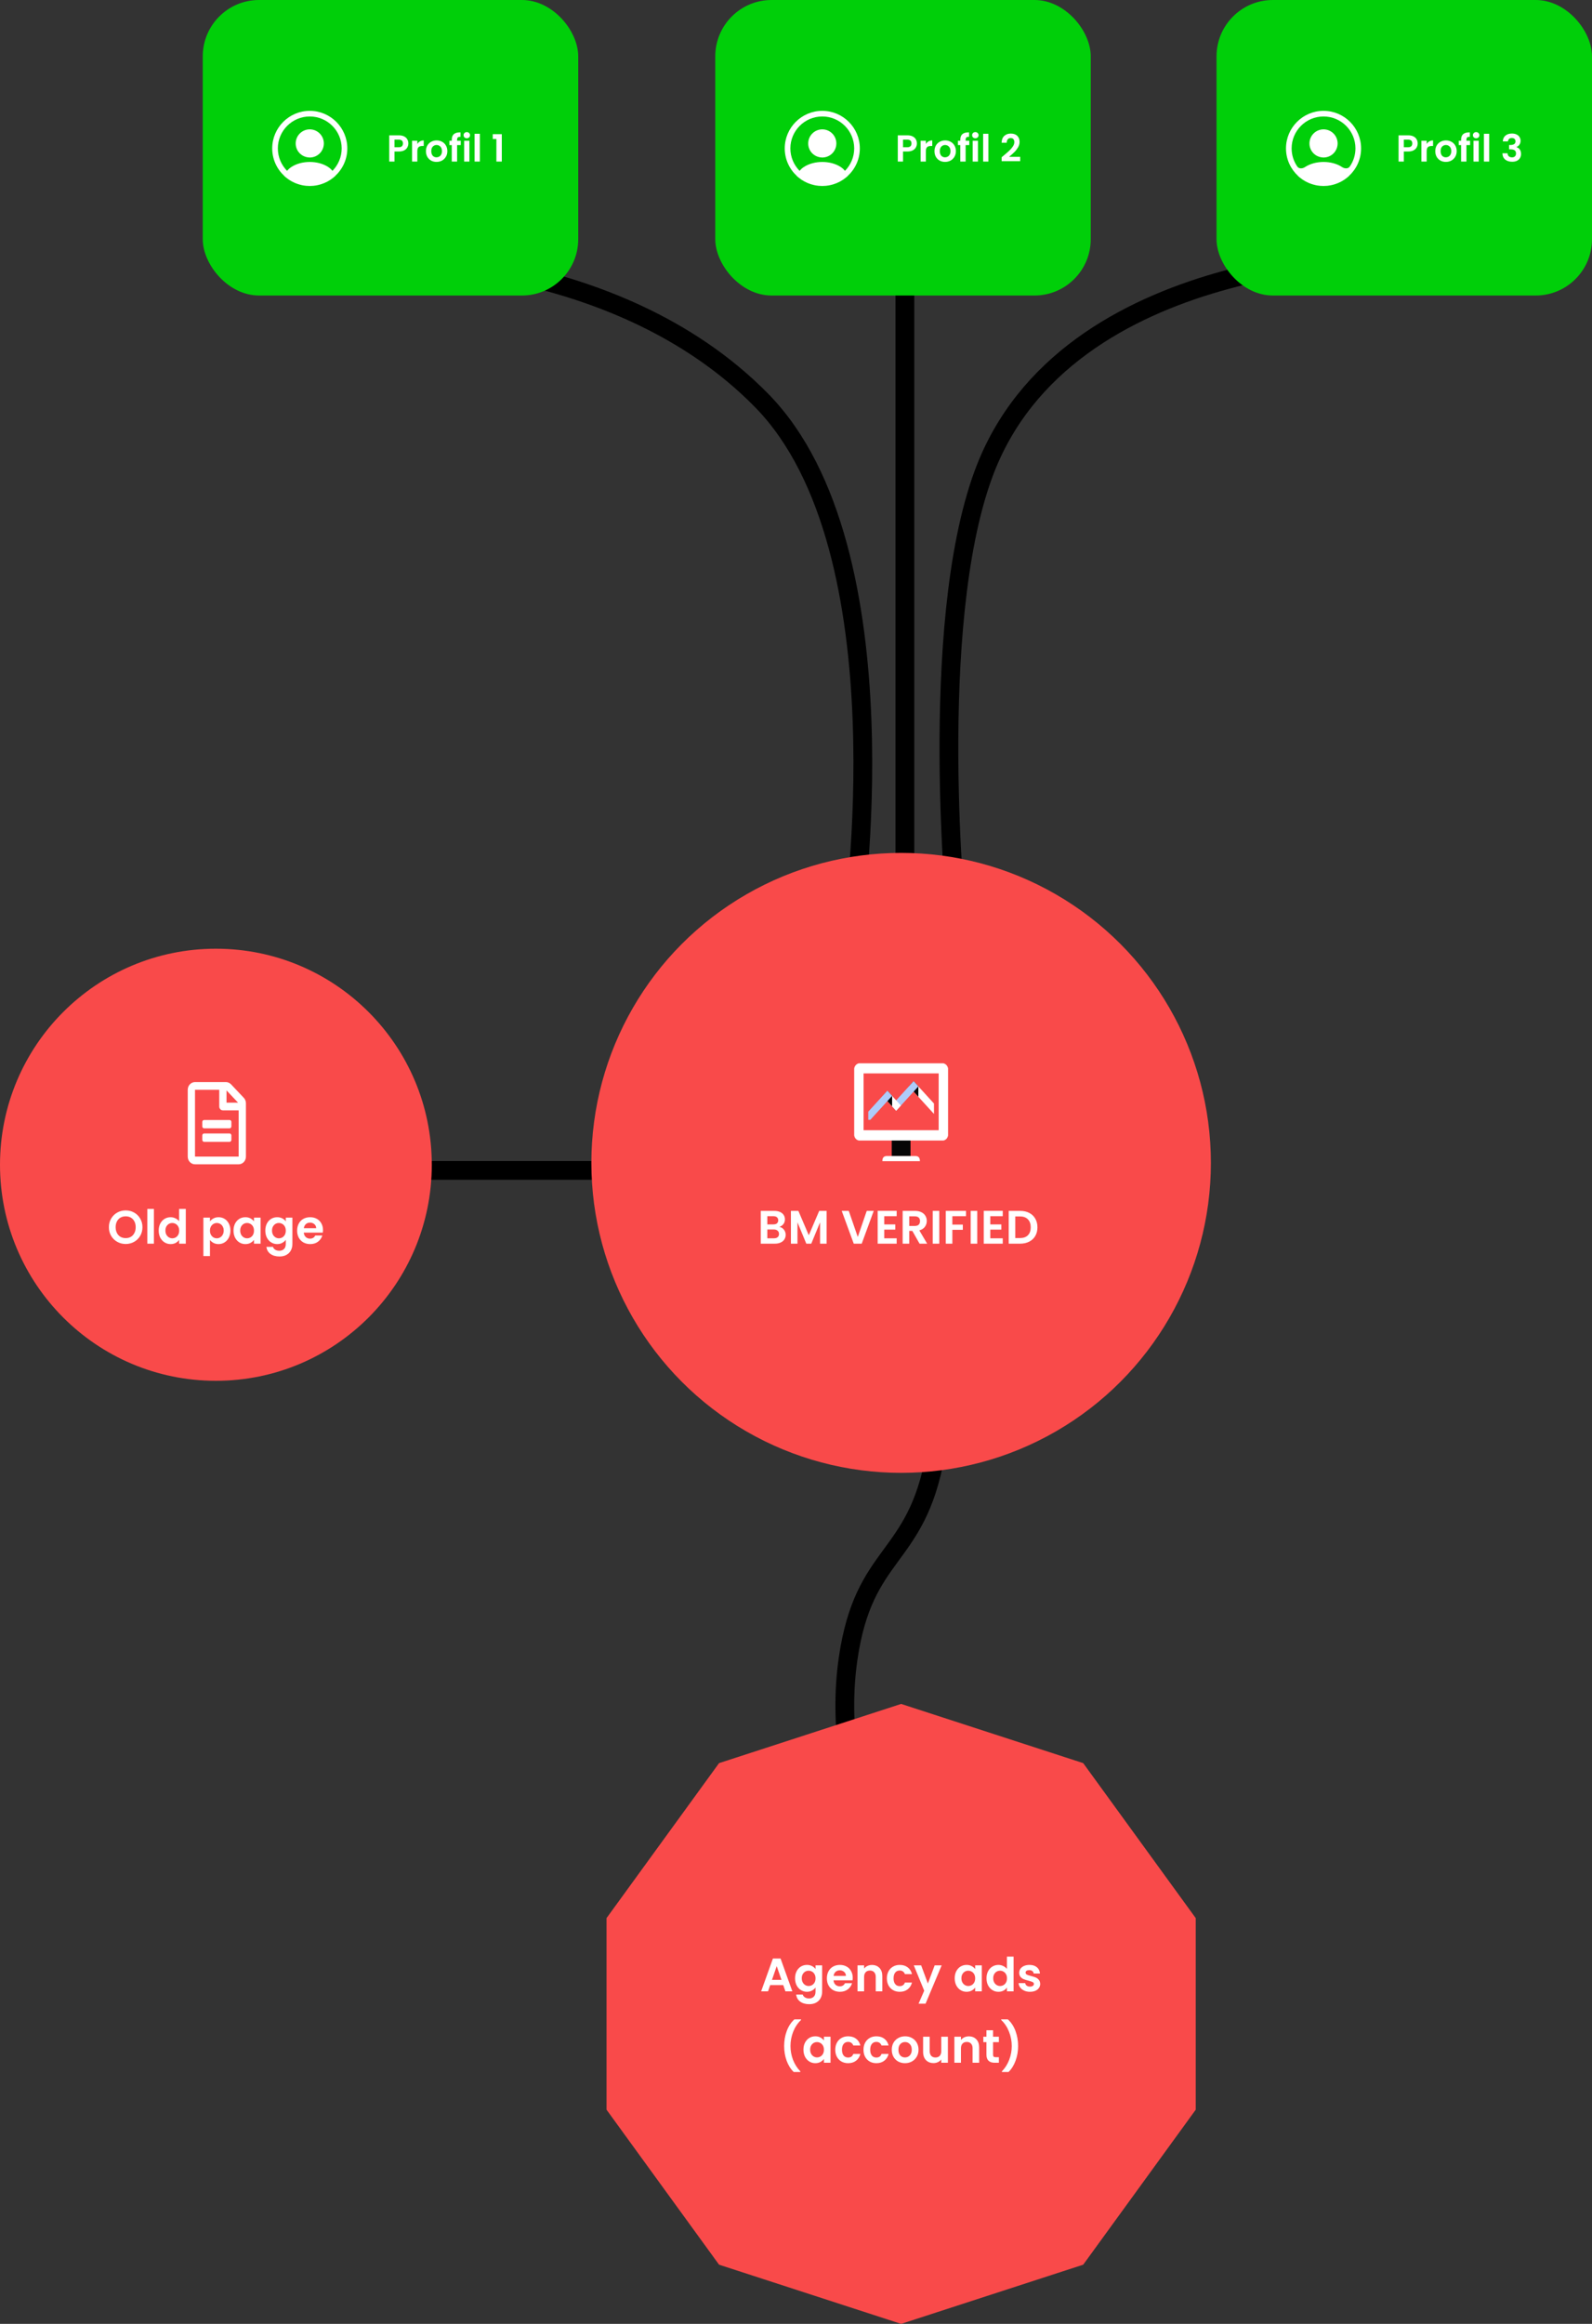 <svg width="848" height="1237" viewBox="0 0 848 1237" fill="none" xmlns="http://www.w3.org/2000/svg">
<rect x="0" y="0" width="848" height="1237" fill="#333333" stroke="none"/>
<path d="M197.505 137.789C197.505 137.789 326.497 132.451 405.737 213.22C483.811 292.8 454.013 492.895 454.013 492.895" stroke="black" stroke-width="10"/>
<path d="M509.705 491.495C509.705 491.495 493.672 334.335 523.861 252.318C567.489 133.788 741.228 136.863 741.228 136.863" stroke="black" stroke-width="10"/>
<line x1="482" y1="133" x2="482" y2="491" stroke="black" stroke-width="10"/>
<path d="M463.438 680C463.438 680 509.581 711.723 498.192 774.73C487.918 831.568 460.123 824.712 451.72 883.173C441.55 953.93 479.8 1021 479.8 1021" stroke="black" stroke-width="10"/>
<rect x="648" width="200" height="157.303" rx="30" fill="#00CF09"/>
<path d="M755.148 76.36C755.148 77.107 754.968 77.807 754.608 78.46C754.261 79.113 753.708 79.64 752.948 80.04C752.201 80.44 751.254 80.64 750.108 80.64H747.768V86H744.968V72.04H750.108C751.188 72.04 752.108 72.227 752.868 72.6C753.628 72.973 754.194 73.487 754.568 74.14C754.954 74.793 755.148 75.533 755.148 76.36ZM749.988 78.38C750.761 78.38 751.334 78.207 751.708 77.86C752.081 77.5 752.268 77 752.268 76.36C752.268 75 751.508 74.32 749.988 74.32H747.768V78.38H749.988ZM759.936 76.64C760.296 76.053 760.762 75.593 761.336 75.26C761.922 74.927 762.589 74.76 763.336 74.76V77.7H762.596C761.716 77.7 761.049 77.907 760.596 78.32C760.156 78.733 759.936 79.453 759.936 80.48V86H757.136V74.92H759.936V76.64ZM770.142 86.18C769.075 86.18 768.115 85.947 767.262 85.48C766.408 85 765.735 84.327 765.242 83.46C764.762 82.593 764.522 81.593 764.522 80.46C764.522 79.327 764.768 78.327 765.262 77.46C765.768 76.593 766.455 75.927 767.322 75.46C768.188 74.98 769.155 74.74 770.222 74.74C771.288 74.74 772.255 74.98 773.122 75.46C773.988 75.927 774.668 76.593 775.162 77.46C775.668 78.327 775.922 79.327 775.922 80.46C775.922 81.593 775.662 82.593 775.142 83.46C774.635 84.327 773.942 85 773.062 85.48C772.195 85.947 771.222 86.18 770.142 86.18ZM770.142 83.74C770.648 83.74 771.122 83.62 771.562 83.38C772.015 83.127 772.375 82.753 772.642 82.26C772.908 81.767 773.042 81.167 773.042 80.46C773.042 79.407 772.762 78.6 772.202 78.04C771.655 77.467 770.982 77.18 770.182 77.18C769.382 77.18 768.708 77.467 768.162 78.04C767.628 78.6 767.362 79.407 767.362 80.46C767.362 81.513 767.622 82.327 768.142 82.9C768.675 83.46 769.342 83.74 770.142 83.74ZM783.055 77.22H781.115V86H778.275V77.22H777.015V74.92H778.275V74.36C778.275 73 778.662 72 779.435 71.36C780.209 70.72 781.375 70.42 782.935 70.46V72.82C782.255 72.807 781.782 72.92 781.515 73.16C781.249 73.4 781.115 73.833 781.115 74.46V74.92H783.055V77.22ZM786.29 73.6C785.797 73.6 785.383 73.447 785.05 73.14C784.73 72.82 784.57 72.427 784.57 71.96C784.57 71.493 784.73 71.107 785.05 70.8C785.383 70.48 785.797 70.32 786.29 70.32C786.783 70.32 787.19 70.48 787.51 70.8C787.843 71.107 788.01 71.493 788.01 71.96C788.01 72.427 787.843 72.82 787.51 73.14C787.19 73.447 786.783 73.6 786.29 73.6ZM787.67 74.92V86H784.87V74.92H787.67ZM793.236 71.2V86H790.436V71.2H793.236ZM800.488 75.26C800.555 73.927 801.022 72.9 801.888 72.18C802.768 71.447 803.922 71.08 805.348 71.08C806.322 71.08 807.155 71.253 807.848 71.6C808.542 71.933 809.062 72.393 809.408 72.98C809.768 73.553 809.948 74.207 809.948 74.94C809.948 75.78 809.728 76.493 809.288 77.08C808.862 77.653 808.348 78.04 807.748 78.24V78.32C808.522 78.56 809.122 78.987 809.548 79.6C809.988 80.213 810.208 81 810.208 81.96C810.208 82.76 810.022 83.473 809.648 84.1C809.288 84.727 808.748 85.22 808.028 85.58C807.322 85.927 806.468 86.1 805.468 86.1C803.962 86.1 802.735 85.72 801.788 84.96C800.842 84.2 800.342 83.08 800.288 81.6H803.008C803.035 82.253 803.255 82.78 803.668 83.18C804.095 83.567 804.675 83.76 805.408 83.76C806.088 83.76 806.608 83.573 806.968 83.2C807.342 82.813 807.528 82.32 807.528 81.72C807.528 80.92 807.275 80.347 806.768 80C806.262 79.653 805.475 79.48 804.408 79.48H803.828V77.18H804.408C806.302 77.18 807.248 76.547 807.248 75.28C807.248 74.707 807.075 74.26 806.728 73.94C806.395 73.62 805.908 73.46 805.268 73.46C804.642 73.46 804.155 73.633 803.808 73.98C803.475 74.313 803.282 74.74 803.228 75.26H800.488Z" fill="white"/>
<path d="M725 79C725 67.98 716.02 59 705 59C693.98 59 685 67.98 685 79C685 84.795 687.496 90.011 691.449 93.67C691.456 93.677 691.461 93.685 691.459 93.694C691.457 93.712 691.45 93.73 691.463 93.743C691.658 93.932 691.888 94.087 692.08 94.26C692.2 94.36 692.3 94.46 692.42 94.54C692.78 94.84 693.18 95.12 693.56 95.4C693.7 95.5 693.82 95.58 693.96 95.68C694.34 95.94 694.74 96.18 695.16 96.4C695.3 96.48 695.46 96.58 695.6 96.66C696 96.88 696.42 97.08 696.86 97.26C697.02 97.34 697.18 97.42 697.34 97.48C697.78 97.66 698.22 97.82 698.66 97.96C698.82 98.02 698.98 98.08 699.14 98.12C699.62 98.26 700.1 98.38 700.58 98.5C700.72 98.54 700.86 98.58 701.02 98.6C701.58 98.72 702.14 98.8 702.72 98.86C702.882 98.86 703.041 98.907 703.203 98.921C703.802 98.969 704.401 99 705 99C705.68 99 706.36 98.96 707.02 98.9C707.182 98.9 707.341 98.852 707.503 98.834C707.997 98.777 708.478 98.703 708.96 98.6C709.1 98.58 709.24 98.52 709.4 98.5C709.88 98.38 710.38 98.28 710.84 98.12C711 98.06 711.16 98 711.32 97.96C711.76 97.8 712.22 97.66 712.64 97.48C712.8 97.42 712.96 97.34 713.12 97.26C713.54 97.08 713.96 96.88 714.38 96.66C714.54 96.58 714.68 96.48 714.82 96.4C715.22 96.16 715.62 95.94 716.02 95.68C716.16 95.6 716.28 95.5 716.42 95.4C716.82 95.12 717.2 94.84 717.56 94.54C717.68 94.44 717.78 94.34 717.9 94.26C718.116 94.083 718.332 93.906 718.53 93.729C718.536 93.723 718.541 93.715 718.539 93.706C718.537 93.689 718.531 93.67 718.544 93.658C722.51 89.999 725 84.788 725 79ZM714.88 88.94C709.46 85.3 700.58 85.3 695.12 88.94C693.79 89.816 691.923 89.954 691.017 88.645C689.115 85.898 688 82.574 688 79C688 69.62 695.62 62 705 62C714.38 62 722 69.62 722 79C722 82.573 720.885 85.898 718.984 88.644C718.082 89.947 716.203 89.812 714.88 88.94Z" fill="white"/>
<path d="M705 68.859C700.86 68.859 697.5 72.219 697.5 76.359C697.5 80.419 700.68 83.719 704.9 83.839H705.08H705.22H705.26C709.3 83.699 712.48 80.419 712.5 76.359C712.5 72.219 709.14 68.859 705 68.859Z" fill="white"/>
<path d="M480 907L576.985 938.512L636.924 1021.01V1122.99L576.985 1205.49L480 1237L383.015 1205.49L323.076 1122.99V1021.01L383.015 938.512L480 907Z" fill="#F94A4A"/>
<path d="M417.205 1056.67H410.255L409.105 1060H405.43L411.705 1042.52H415.78L422.055 1060H418.355L417.205 1056.67ZM416.255 1053.87L413.73 1046.57L411.205 1053.87H416.255ZM429.826 1045.92C430.859 1045.92 431.767 1046.13 432.551 1046.55C433.334 1046.95 433.951 1047.47 434.401 1048.12V1046.15H437.926V1060.1C437.926 1061.38 437.667 1062.53 437.151 1063.53C436.634 1064.54 435.859 1065.34 434.826 1065.93C433.792 1066.53 432.542 1066.83 431.076 1066.83C429.109 1066.83 427.492 1066.37 426.226 1065.45C424.976 1064.53 424.267 1063.28 424.101 1061.7H427.576C427.759 1062.33 428.151 1062.83 428.751 1063.2C429.367 1063.58 430.109 1063.78 430.976 1063.78C431.992 1063.78 432.817 1063.47 433.451 1062.85C434.084 1062.25 434.401 1061.33 434.401 1060.1V1057.95C433.951 1058.6 433.326 1059.14 432.526 1059.57C431.742 1060.01 430.842 1060.23 429.826 1060.23C428.659 1060.23 427.592 1059.93 426.626 1059.32C425.659 1058.72 424.892 1057.88 424.326 1056.8C423.776 1055.7 423.501 1054.44 423.501 1053.02C423.501 1051.62 423.776 1050.38 424.326 1049.3C424.892 1048.22 425.651 1047.38 426.601 1046.8C427.567 1046.22 428.642 1045.92 429.826 1045.92ZM434.401 1053.07C434.401 1052.22 434.234 1051.5 433.901 1050.9C433.567 1050.28 433.117 1049.82 432.551 1049.5C431.984 1049.17 431.376 1049 430.726 1049C430.076 1049 429.476 1049.16 428.926 1049.47C428.376 1049.79 427.926 1050.26 427.576 1050.87C427.242 1051.47 427.076 1052.19 427.076 1053.02C427.076 1053.86 427.242 1054.59 427.576 1055.22C427.926 1055.84 428.376 1056.32 428.926 1056.65C429.492 1056.98 430.092 1057.15 430.726 1057.15C431.376 1057.15 431.984 1056.99 432.551 1056.67C433.117 1056.34 433.567 1055.87 433.901 1055.27C434.234 1054.66 434.401 1053.92 434.401 1053.07ZM454.219 1052.77C454.219 1053.27 454.186 1053.72 454.119 1054.12H443.994C444.077 1055.12 444.427 1055.91 445.044 1056.47C445.661 1057.04 446.419 1057.32 447.319 1057.32C448.619 1057.32 449.544 1056.77 450.094 1055.65H453.869C453.469 1056.98 452.702 1058.08 451.569 1058.95C450.436 1059.8 449.044 1060.23 447.394 1060.23C446.061 1060.23 444.861 1059.93 443.794 1059.35C442.744 1058.75 441.919 1057.91 441.319 1056.82C440.736 1055.74 440.444 1054.49 440.444 1053.07C440.444 1051.64 440.736 1050.38 441.319 1049.3C441.902 1048.22 442.719 1047.38 443.769 1046.8C444.819 1046.22 446.027 1045.92 447.394 1045.92C448.711 1045.92 449.886 1046.21 450.919 1046.77C451.969 1047.34 452.777 1048.15 453.344 1049.2C453.927 1050.23 454.219 1051.42 454.219 1052.77ZM450.594 1051.77C450.577 1050.87 450.252 1050.16 449.619 1049.62C448.986 1049.07 448.211 1048.8 447.294 1048.8C446.427 1048.8 445.694 1049.07 445.094 1049.6C444.511 1050.12 444.152 1050.84 444.019 1051.77H450.594ZM464.449 1045.95C466.099 1045.95 467.432 1046.47 468.449 1047.52C469.465 1048.56 469.974 1050.01 469.974 1051.87V1060H466.474V1052.35C466.474 1051.25 466.199 1050.41 465.649 1049.82C465.099 1049.22 464.349 1048.92 463.399 1048.92C462.432 1048.92 461.665 1049.22 461.099 1049.82C460.549 1050.41 460.274 1051.25 460.274 1052.35V1060H456.774V1046.15H460.274V1047.87C460.74 1047.27 461.332 1046.81 462.049 1046.47C462.782 1046.12 463.582 1045.95 464.449 1045.95ZM472.402 1053.07C472.402 1051.64 472.694 1050.39 473.277 1049.32C473.86 1048.24 474.669 1047.41 475.702 1046.82C476.735 1046.22 477.919 1045.92 479.252 1045.92C480.969 1045.92 482.385 1046.36 483.502 1047.22C484.635 1048.07 485.394 1049.27 485.777 1050.82H482.002C481.802 1050.22 481.46 1049.76 480.977 1049.42C480.51 1049.07 479.927 1048.9 479.227 1048.9C478.227 1048.9 477.435 1049.27 476.852 1050C476.269 1050.72 475.977 1051.74 475.977 1053.07C475.977 1054.39 476.269 1055.42 476.852 1056.15C477.435 1056.87 478.227 1057.22 479.227 1057.22C480.644 1057.22 481.569 1056.59 482.002 1055.32H485.777C485.394 1056.82 484.635 1058.02 483.502 1058.9C482.369 1059.78 480.952 1060.23 479.252 1060.23C477.919 1060.23 476.735 1059.93 475.702 1059.35C474.669 1058.75 473.86 1057.92 473.277 1056.85C472.694 1055.77 472.402 1054.51 472.402 1053.07ZM501.591 1046.15L493.016 1066.55H489.291L492.291 1059.65L486.741 1046.15H490.666L494.241 1055.82L497.866 1046.15H501.591ZM508.535 1053.02C508.535 1051.62 508.81 1050.38 509.36 1049.3C509.927 1048.22 510.685 1047.38 511.635 1046.8C512.602 1046.22 513.677 1045.92 514.86 1045.92C515.893 1045.92 516.793 1046.13 517.56 1046.55C518.343 1046.97 518.968 1047.49 519.435 1048.12V1046.15H522.96V1060H519.435V1057.97C518.985 1058.62 518.36 1059.17 517.56 1059.6C516.777 1060.02 515.868 1060.23 514.835 1060.23C513.668 1060.23 512.602 1059.93 511.635 1059.32C510.685 1058.72 509.927 1057.88 509.36 1056.8C508.81 1055.7 508.535 1054.44 508.535 1053.02ZM519.435 1053.07C519.435 1052.22 519.268 1051.5 518.935 1050.9C518.602 1050.28 518.152 1049.82 517.585 1049.5C517.018 1049.17 516.41 1049 515.76 1049C515.11 1049 514.51 1049.16 513.96 1049.47C513.41 1049.79 512.96 1050.26 512.61 1050.87C512.277 1051.47 512.11 1052.19 512.11 1053.02C512.11 1053.86 512.277 1054.59 512.61 1055.22C512.96 1055.84 513.41 1056.32 513.96 1056.65C514.527 1056.98 515.127 1057.15 515.76 1057.15C516.41 1057.15 517.018 1056.99 517.585 1056.67C518.152 1056.34 518.602 1055.87 518.935 1055.27C519.268 1054.66 519.435 1053.92 519.435 1053.07ZM525.478 1053.02C525.478 1051.62 525.753 1050.38 526.303 1049.3C526.87 1048.22 527.637 1047.38 528.603 1046.8C529.57 1046.22 530.645 1045.92 531.828 1045.92C532.728 1045.92 533.587 1046.12 534.403 1046.52C535.22 1046.91 535.87 1047.42 536.353 1048.07V1041.5H539.903V1060H536.353V1057.95C535.92 1058.63 535.312 1059.18 534.528 1059.6C533.745 1060.02 532.837 1060.23 531.803 1060.23C530.637 1060.23 529.57 1059.93 528.603 1059.32C527.637 1058.72 526.87 1057.88 526.303 1056.8C525.753 1055.7 525.478 1054.44 525.478 1053.02ZM536.378 1053.07C536.378 1052.22 536.212 1051.5 535.878 1050.9C535.545 1050.28 535.095 1049.82 534.528 1049.5C533.962 1049.17 533.353 1049 532.703 1049C532.053 1049 531.453 1049.16 530.903 1049.47C530.353 1049.79 529.903 1050.26 529.553 1050.87C529.22 1051.47 529.053 1052.19 529.053 1053.02C529.053 1053.86 529.22 1054.59 529.553 1055.22C529.903 1055.84 530.353 1056.32 530.903 1056.65C531.47 1056.98 532.07 1057.15 532.703 1057.15C533.353 1057.15 533.962 1056.99 534.528 1056.67C535.095 1056.34 535.545 1055.87 535.878 1055.27C536.212 1054.66 536.378 1053.92 536.378 1053.07ZM548.622 1060.23C547.488 1060.23 546.472 1060.03 545.572 1059.62C544.672 1059.21 543.955 1058.65 543.422 1057.95C542.905 1057.25 542.622 1056.47 542.572 1055.62H546.097C546.163 1056.16 546.422 1056.6 546.872 1056.95C547.338 1057.3 547.913 1057.47 548.597 1057.47C549.263 1057.47 549.78 1057.34 550.147 1057.07C550.53 1056.81 550.722 1056.47 550.722 1056.05C550.722 1055.6 550.488 1055.27 550.022 1055.05C549.572 1054.82 548.847 1054.57 547.847 1054.3C546.813 1054.05 545.963 1053.79 545.297 1053.52C544.647 1053.26 544.08 1052.85 543.597 1052.3C543.13 1051.75 542.897 1051.01 542.897 1050.07C542.897 1049.31 543.113 1048.61 543.547 1047.97C543.997 1047.34 544.63 1046.84 545.447 1046.47C546.28 1046.11 547.255 1045.92 548.372 1045.92C550.022 1045.92 551.338 1046.34 552.322 1047.17C553.305 1047.99 553.847 1049.1 553.947 1050.5H550.597C550.547 1049.95 550.313 1049.52 549.897 1049.2C549.497 1048.87 548.955 1048.7 548.272 1048.7C547.638 1048.7 547.147 1048.82 546.797 1049.05C546.463 1049.28 546.297 1049.61 546.297 1050.02C546.297 1050.49 546.53 1050.85 546.997 1051.1C547.463 1051.33 548.188 1051.57 549.172 1051.82C550.172 1052.07 550.997 1052.33 551.647 1052.6C552.297 1052.87 552.855 1053.28 553.322 1053.85C553.805 1054.4 554.055 1055.13 554.072 1056.05C554.072 1056.85 553.847 1057.57 553.397 1058.2C552.963 1058.83 552.33 1059.33 551.497 1059.7C550.68 1060.05 549.722 1060.23 548.622 1060.23ZM422.785 1102.93C421.168 1101.36 419.91 1099.36 419.01 1096.92C418.126 1094.49 417.685 1091.88 417.685 1089.1C417.685 1086.25 418.151 1083.57 419.085 1081.07C420.018 1078.56 421.376 1076.5 423.16 1074.9H426.685V1075.22C424.851 1076.97 423.451 1079.07 422.485 1081.52C421.535 1083.97 421.06 1086.5 421.06 1089.1C421.06 1091.63 421.51 1094.08 422.41 1096.45C423.326 1098.8 424.626 1100.84 426.31 1102.58V1102.93H422.785ZM427.969 1091.02C427.969 1089.62 428.244 1088.38 428.794 1087.3C429.36 1086.22 430.119 1085.38 431.069 1084.8C432.035 1084.22 433.11 1083.92 434.294 1083.92C435.327 1083.92 436.227 1084.13 436.994 1084.55C437.777 1084.97 438.402 1085.49 438.869 1086.12V1084.15H442.394V1098H438.869V1095.97C438.419 1096.62 437.794 1097.17 436.994 1097.6C436.21 1098.02 435.302 1098.23 434.269 1098.23C433.102 1098.23 432.035 1097.93 431.069 1097.32C430.119 1096.72 429.36 1095.88 428.794 1094.8C428.244 1093.7 427.969 1092.44 427.969 1091.02ZM438.869 1091.07C438.869 1090.22 438.702 1089.5 438.369 1088.9C438.035 1088.28 437.585 1087.82 437.019 1087.5C436.452 1087.17 435.844 1087 435.194 1087C434.544 1087 433.944 1087.16 433.394 1087.47C432.844 1087.79 432.394 1088.26 432.044 1088.87C431.71 1089.47 431.544 1090.19 431.544 1091.02C431.544 1091.86 431.71 1092.59 432.044 1093.22C432.394 1093.84 432.844 1094.32 433.394 1094.65C433.96 1094.98 434.56 1095.15 435.194 1095.15C435.844 1095.15 436.452 1094.99 437.019 1094.67C437.585 1094.34 438.035 1093.87 438.369 1093.27C438.702 1092.66 438.869 1091.92 438.869 1091.07ZM444.912 1091.07C444.912 1089.64 445.204 1088.39 445.787 1087.32C446.37 1086.24 447.179 1085.41 448.212 1084.82C449.245 1084.22 450.429 1083.92 451.762 1083.92C453.479 1083.92 454.895 1084.36 456.012 1085.22C457.145 1086.07 457.904 1087.27 458.287 1088.82H454.512C454.312 1088.22 453.97 1087.76 453.487 1087.42C453.02 1087.07 452.437 1086.9 451.737 1086.9C450.737 1086.9 449.945 1087.27 449.362 1088C448.779 1088.72 448.487 1089.74 448.487 1091.07C448.487 1092.39 448.779 1093.42 449.362 1094.15C449.945 1094.87 450.737 1095.22 451.737 1095.22C453.154 1095.22 454.079 1094.59 454.512 1093.32H458.287C457.904 1094.82 457.145 1096.02 456.012 1096.9C454.879 1097.78 453.462 1098.23 451.762 1098.23C450.429 1098.23 449.245 1097.93 448.212 1097.35C447.179 1096.75 446.37 1095.92 445.787 1094.85C445.204 1093.77 444.912 1092.51 444.912 1091.07ZM459.951 1091.07C459.951 1089.64 460.243 1088.39 460.826 1087.32C461.409 1086.24 462.218 1085.41 463.251 1084.82C464.284 1084.22 465.468 1083.92 466.801 1083.92C468.518 1083.92 469.934 1084.36 471.051 1085.22C472.184 1086.07 472.943 1087.27 473.326 1088.82H469.551C469.351 1088.22 469.009 1087.76 468.526 1087.42C468.059 1087.07 467.476 1086.9 466.776 1086.9C465.776 1086.9 464.984 1087.27 464.401 1088C463.818 1088.72 463.526 1089.74 463.526 1091.07C463.526 1092.39 463.818 1093.42 464.401 1094.15C464.984 1094.87 465.776 1095.22 466.776 1095.22C468.193 1095.22 469.118 1094.59 469.551 1093.32H473.326C472.943 1094.82 472.184 1096.02 471.051 1096.9C469.918 1097.78 468.501 1098.23 466.801 1098.23C465.468 1098.23 464.284 1097.93 463.251 1097.35C462.218 1096.75 461.409 1095.92 460.826 1094.85C460.243 1093.77 459.951 1092.51 459.951 1091.07ZM482.04 1098.23C480.707 1098.23 479.507 1097.93 478.44 1097.35C477.373 1096.75 476.532 1095.91 475.915 1094.82C475.315 1093.74 475.015 1092.49 475.015 1091.07C475.015 1089.66 475.323 1088.41 475.94 1087.32C476.573 1086.24 477.432 1085.41 478.515 1084.82C479.598 1084.22 480.807 1083.92 482.14 1083.92C483.473 1083.92 484.682 1084.22 485.765 1084.82C486.848 1085.41 487.698 1086.24 488.315 1087.32C488.948 1088.41 489.265 1089.66 489.265 1091.07C489.265 1092.49 488.94 1093.74 488.29 1094.82C487.657 1095.91 486.79 1096.75 485.69 1097.35C484.607 1097.93 483.39 1098.23 482.04 1098.23ZM482.04 1095.17C482.673 1095.17 483.265 1095.02 483.815 1094.72C484.382 1094.41 484.832 1093.94 485.165 1093.32C485.498 1092.71 485.665 1091.96 485.665 1091.07C485.665 1089.76 485.315 1088.75 484.615 1088.05C483.932 1087.33 483.09 1086.97 482.09 1086.97C481.09 1086.97 480.248 1087.33 479.565 1088.05C478.898 1088.75 478.565 1089.76 478.565 1091.07C478.565 1092.39 478.89 1093.41 479.54 1094.12C480.207 1094.82 481.04 1095.17 482.04 1095.17ZM504.907 1084.15V1098H501.382V1096.25C500.932 1096.85 500.341 1097.32 499.607 1097.67C498.891 1098.01 498.107 1098.18 497.257 1098.18C496.174 1098.18 495.216 1097.95 494.382 1097.5C493.549 1097.03 492.891 1096.36 492.407 1095.47C491.941 1094.57 491.707 1093.51 491.707 1092.27V1084.15H495.207V1091.77C495.207 1092.87 495.482 1093.72 496.032 1094.33C496.582 1094.91 497.332 1095.2 498.282 1095.2C499.249 1095.2 500.007 1094.91 500.557 1094.33C501.107 1093.72 501.382 1092.87 501.382 1091.77V1084.15H504.907ZM516.036 1083.95C517.686 1083.95 519.019 1084.47 520.036 1085.52C521.052 1086.56 521.561 1088.01 521.561 1089.87V1098H518.061V1090.35C518.061 1089.25 517.786 1088.41 517.236 1087.82C516.686 1087.22 515.936 1086.92 514.986 1086.92C514.019 1086.92 513.252 1087.22 512.686 1087.82C512.136 1088.41 511.861 1089.25 511.861 1090.35V1098H508.361V1084.15H511.861V1085.87C512.327 1085.27 512.919 1084.81 513.636 1084.47C514.369 1084.12 515.169 1083.95 516.036 1083.95ZM528.964 1087.02V1093.72C528.964 1094.19 529.072 1094.53 529.289 1094.75C529.522 1094.95 529.906 1095.05 530.439 1095.05H532.064V1098H529.864C526.914 1098 525.439 1096.57 525.439 1093.7V1087.02H523.789V1084.15H525.439V1080.72H528.964V1084.15H532.064V1087.02H528.964ZM533.681 1102.93V1102.58C535.365 1100.84 536.656 1098.8 537.556 1096.45C538.473 1094.08 538.931 1091.63 538.931 1089.1C538.931 1086.5 538.448 1083.97 537.481 1081.52C536.531 1079.07 535.14 1076.97 533.306 1075.22V1074.9H536.831C538.615 1076.5 539.973 1078.56 540.906 1081.07C541.84 1083.57 542.306 1086.25 542.306 1089.1C542.306 1091.88 541.856 1094.49 540.956 1096.92C540.073 1099.36 538.823 1101.36 537.206 1102.93H533.681Z" fill="white"/>
<rect x="381" width="200" height="157.303" rx="30" fill="#00CF09"/>
<path d="M488.392 76.36C488.392 77.107 488.212 77.807 487.852 78.46C487.505 79.113 486.952 79.64 486.192 80.04C485.445 80.44 484.498 80.64 483.352 80.64H481.012V86H478.212V72.04H483.352C484.432 72.04 485.352 72.227 486.112 72.6C486.872 72.973 487.438 73.487 487.812 74.14C488.198 74.793 488.392 75.533 488.392 76.36ZM483.232 78.38C484.005 78.38 484.578 78.207 484.952 77.86C485.325 77.5 485.512 77 485.512 76.36C485.512 75 484.752 74.32 483.232 74.32H481.012V78.38H483.232ZM493.18 76.64C493.54 76.053 494.006 75.593 494.58 75.26C495.166 74.927 495.833 74.76 496.58 74.76V77.7H495.84C494.96 77.7 494.293 77.907 493.84 78.32C493.4 78.733 493.18 79.453 493.18 80.48V86H490.38V74.92H493.18V76.64ZM503.386 86.18C502.319 86.18 501.359 85.947 500.506 85.48C499.652 85 498.979 84.327 498.486 83.46C498.006 82.593 497.766 81.593 497.766 80.46C497.766 79.327 498.012 78.327 498.506 77.46C499.012 76.593 499.699 75.927 500.566 75.46C501.432 74.98 502.399 74.74 503.466 74.74C504.532 74.74 505.499 74.98 506.366 75.46C507.232 75.927 507.912 76.593 508.406 77.46C508.912 78.327 509.166 79.327 509.166 80.46C509.166 81.593 508.906 82.593 508.386 83.46C507.879 84.327 507.186 85 506.306 85.48C505.439 85.947 504.466 86.18 503.386 86.18ZM503.386 83.74C503.892 83.74 504.366 83.62 504.806 83.38C505.259 83.127 505.619 82.753 505.886 82.26C506.152 81.767 506.286 81.167 506.286 80.46C506.286 79.407 506.006 78.6 505.446 78.04C504.899 77.467 504.226 77.18 503.426 77.18C502.626 77.18 501.952 77.467 501.406 78.04C500.872 78.6 500.606 79.407 500.606 80.46C500.606 81.513 500.866 82.327 501.386 82.9C501.919 83.46 502.586 83.74 503.386 83.74ZM516.3 77.22H514.36V86H511.52V77.22H510.26V74.92H511.52V74.36C511.52 73 511.906 72 512.68 71.36C513.453 70.72 514.62 70.42 516.18 70.46V72.82C515.5 72.807 515.026 72.92 514.76 73.16C514.493 73.4 514.36 73.833 514.36 74.46V74.92H516.3V77.22ZM519.534 73.6C519.041 73.6 518.627 73.447 518.294 73.14C517.974 72.82 517.814 72.427 517.814 71.96C517.814 71.493 517.974 71.107 518.294 70.8C518.627 70.48 519.041 70.32 519.534 70.32C520.027 70.32 520.434 70.48 520.754 70.8C521.087 71.107 521.254 71.493 521.254 71.96C521.254 72.427 521.087 72.82 520.754 73.14C520.434 73.447 520.027 73.6 519.534 73.6ZM520.914 74.92V86H518.114V74.92H520.914ZM526.481 71.2V86H523.681V71.2H526.481ZM534.573 82.84C535.853 81.773 536.873 80.887 537.633 80.18C538.393 79.46 539.026 78.713 539.533 77.94C540.039 77.167 540.293 76.407 540.293 75.66C540.293 74.98 540.133 74.447 539.813 74.06C539.493 73.673 538.999 73.48 538.333 73.48C537.666 73.48 537.153 73.707 536.793 74.16C536.433 74.6 536.246 75.207 536.233 75.98H533.513C533.566 74.38 534.039 73.167 534.933 72.34C535.839 71.513 536.986 71.1 538.373 71.1C539.893 71.1 541.059 71.507 541.873 72.32C542.686 73.12 543.093 74.18 543.093 75.5C543.093 76.54 542.813 77.533 542.253 78.48C541.693 79.427 541.053 80.253 540.333 80.96C539.613 81.653 538.673 82.493 537.513 83.48H543.413V85.8H533.533V83.72L534.573 82.84Z" fill="white"/>
<path d="M458 79C458 67.98 449.02 59 438 59C426.98 59 418 67.98 418 79C418 84.8 420.5 90.02 424.46 93.68C424.46 93.7 424.46 93.7 424.44 93.72C424.64 93.92 424.88 94.08 425.08 94.26C425.2 94.36 425.3 94.46 425.42 94.54C425.78 94.84 426.18 95.12 426.56 95.4C426.7 95.5 426.82 95.58 426.96 95.68C427.34 95.94 427.74 96.18 428.16 96.4C428.3 96.48 428.46 96.58 428.6 96.66C429 96.88 429.42 97.08 429.86 97.26C430.02 97.34 430.18 97.42 430.34 97.48C430.78 97.66 431.22 97.82 431.66 97.96C431.82 98.02 431.98 98.08 432.14 98.12C432.62 98.26 433.1 98.38 433.58 98.5C433.72 98.54 433.86 98.58 434.02 98.6C434.58 98.72 435.14 98.8 435.72 98.86C435.8 98.86 435.88 98.88 435.96 98.9C436.64 98.96 437.32 99 438 99C438.68 99 439.36 98.96 440.02 98.9C440.1 98.9 440.18 98.88 440.26 98.86C440.84 98.8 441.4 98.72 441.96 98.6C442.1 98.58 442.24 98.52 442.4 98.5C442.88 98.38 443.38 98.28 443.84 98.12C444 98.06 444.16 98 444.32 97.96C444.76 97.8 445.22 97.66 445.64 97.48C445.8 97.42 445.96 97.34 446.12 97.26C446.54 97.08 446.96 96.88 447.38 96.66C447.54 96.58 447.68 96.48 447.82 96.4C448.22 96.16 448.62 95.94 449.02 95.68C449.16 95.6 449.28 95.5 449.42 95.4C449.82 95.12 450.2 94.84 450.56 94.54C450.68 94.44 450.78 94.34 450.9 94.26C451.12 94.08 451.34 93.9 451.54 93.72C451.54 93.7 451.54 93.7 451.52 93.68C455.5 90.02 458 84.8 458 79ZM447.88 88.94C442.46 85.3 433.58 85.3 428.12 88.94C427.24 89.52 426.52 90.2 425.92 90.94C422.88 87.86 421 83.64 421 79C421 69.62 428.62 62 438 62C447.38 62 455 69.62 455 79C455 83.64 453.12 87.86 450.08 90.94C449.5 90.2 448.76 89.52 447.88 88.94Z" fill="white"/>
<path d="M438 68.859C433.86 68.859 430.5 72.219 430.5 76.359C430.5 80.419 433.68 83.719 437.9 83.839H438.08H438.22H438.26C442.3 83.699 445.48 80.419 445.5 76.359C445.5 72.219 442.14 68.859 438 68.859Z" fill="white"/>
<rect x="108" width="200" height="157.303" rx="30" fill="#00CF09"/>
<path d="M217.511 76.36C217.511 77.107 217.331 77.807 216.971 78.46C216.624 79.113 216.071 79.64 215.311 80.04C214.564 80.44 213.618 80.64 212.471 80.64H210.131V86H207.331V72.04H212.471C213.551 72.04 214.471 72.227 215.231 72.6C215.991 72.973 216.558 73.487 216.931 74.14C217.318 74.793 217.511 75.533 217.511 76.36ZM212.351 78.38C213.124 78.38 213.698 78.207 214.071 77.86C214.444 77.5 214.631 77 214.631 76.36C214.631 75 213.871 74.32 212.351 74.32H210.131V78.38H212.351ZM222.299 76.64C222.659 76.053 223.126 75.593 223.699 75.26C224.286 74.927 224.952 74.76 225.699 74.76V77.7H224.959C224.079 77.7 223.412 77.907 222.959 78.32C222.519 78.733 222.299 79.453 222.299 80.48V86H219.499V74.92H222.299V76.64ZM232.505 86.18C231.438 86.18 230.478 85.947 229.625 85.48C228.772 85 228.098 84.327 227.605 83.46C227.125 82.593 226.885 81.593 226.885 80.46C226.885 79.327 227.132 78.327 227.625 77.46C228.132 76.593 228.818 75.927 229.685 75.46C230.552 74.98 231.518 74.74 232.585 74.74C233.652 74.74 234.618 74.98 235.485 75.46C236.352 75.927 237.032 76.593 237.525 77.46C238.032 78.327 238.285 79.327 238.285 80.46C238.285 81.593 238.025 82.593 237.505 83.46C236.998 84.327 236.305 85 235.425 85.48C234.558 85.947 233.585 86.18 232.505 86.18ZM232.505 83.74C233.012 83.74 233.485 83.62 233.925 83.38C234.378 83.127 234.738 82.753 235.005 82.26C235.272 81.767 235.405 81.167 235.405 80.46C235.405 79.407 235.125 78.6 234.565 78.04C234.018 77.467 233.345 77.18 232.545 77.18C231.745 77.18 231.072 77.467 230.525 78.04C229.992 78.6 229.725 79.407 229.725 80.46C229.725 81.513 229.985 82.327 230.505 82.9C231.038 83.46 231.705 83.74 232.505 83.74ZM245.419 77.22H243.479V86H240.639V77.22H239.379V74.92H240.639V74.36C240.639 73 241.025 72 241.799 71.36C242.572 70.72 243.739 70.42 245.299 70.46V72.82C244.619 72.807 244.145 72.92 243.879 73.16C243.612 73.4 243.479 73.833 243.479 74.46V74.92H245.419V77.22ZM248.653 73.6C248.16 73.6 247.747 73.447 247.413 73.14C247.093 72.82 246.933 72.427 246.933 71.96C246.933 71.493 247.093 71.107 247.413 70.8C247.747 70.48 248.16 70.32 248.653 70.32C249.147 70.32 249.553 70.48 249.873 70.8C250.207 71.107 250.373 71.493 250.373 71.96C250.373 72.427 250.207 72.82 249.873 73.14C249.553 73.447 249.147 73.6 248.653 73.6ZM250.033 74.92V86H247.233V74.92H250.033ZM255.6 71.2V86H252.8V71.2H255.6ZM262.472 74V71.42H267.292V86H264.412V74H262.472Z" fill="white"/>
<path d="M185 79C185 67.98 176.02 59 165 59C153.98 59 145 67.98 145 79C145 84.8 147.5 90.02 151.46 93.68C151.46 93.7 151.46 93.7 151.44 93.72C151.64 93.92 151.88 94.08 152.08 94.26C152.2 94.36 152.3 94.46 152.42 94.54C152.78 94.84 153.18 95.12 153.56 95.4C153.7 95.5 153.82 95.58 153.96 95.68C154.34 95.94 154.74 96.18 155.16 96.4C155.3 96.48 155.46 96.58 155.6 96.66C156 96.88 156.42 97.08 156.86 97.26C157.02 97.34 157.18 97.42 157.34 97.48C157.78 97.66 158.22 97.82 158.66 97.96C158.82 98.02 158.98 98.08 159.14 98.12C159.62 98.26 160.1 98.38 160.58 98.5C160.72 98.54 160.86 98.58 161.02 98.6C161.58 98.72 162.14 98.8 162.72 98.86C162.8 98.86 162.88 98.88 162.96 98.9C163.64 98.96 164.32 99 165 99C165.68 99 166.36 98.96 167.02 98.9C167.1 98.9 167.18 98.88 167.26 98.86C167.84 98.8 168.4 98.72 168.96 98.6C169.1 98.58 169.24 98.52 169.4 98.5C169.88 98.38 170.38 98.28 170.84 98.12C171 98.06 171.16 98 171.32 97.96C171.76 97.8 172.22 97.66 172.64 97.48C172.8 97.42 172.96 97.34 173.12 97.26C173.54 97.08 173.96 96.88 174.38 96.66C174.54 96.58 174.68 96.48 174.82 96.4C175.22 96.16 175.62 95.94 176.02 95.68C176.16 95.6 176.28 95.5 176.42 95.4C176.82 95.12 177.2 94.84 177.56 94.54C177.68 94.44 177.78 94.34 177.9 94.26C178.12 94.08 178.34 93.9 178.54 93.72C178.54 93.7 178.54 93.7 178.52 93.68C182.5 90.02 185 84.8 185 79ZM174.88 88.94C169.46 85.3 160.58 85.3 155.12 88.94C154.24 89.52 153.52 90.2 152.92 90.94C149.88 87.86 148 83.64 148 79C148 69.62 155.62 62 165 62C174.38 62 182 69.62 182 79C182 83.64 180.12 87.86 177.08 90.94C176.5 90.2 175.76 89.52 174.88 88.94Z" fill="white"/>
<path d="M165 68.859C160.86 68.859 157.5 72.219 157.5 76.359C157.5 80.419 160.68 83.719 164.9 83.839H165.08H165.22H165.26C169.3 83.699 172.48 80.419 172.5 76.359C172.5 72.219 169.14 68.859 165 68.859Z" fill="white"/>
<line x1="345" y1="623" x2="88" y2="623" stroke="black" stroke-width="10"/>
<circle cx="115" cy="620" r="115" fill="#F94A4A"/>
<path d="M66.951 662.175C65.318 662.175 63.818 661.792 62.452 661.025C61.085 660.258 60.002 659.2 59.202 657.85C58.401 656.483 58.002 654.942 58.002 653.225C58.002 651.525 58.401 650 59.202 648.65C60.002 647.283 61.085 646.217 62.452 645.45C63.818 644.683 65.318 644.3 66.951 644.3C68.602 644.3 70.102 644.683 71.451 645.45C72.818 646.217 73.893 647.283 74.677 648.65C75.477 650 75.876 651.525 75.876 653.225C75.876 654.942 75.477 656.483 74.677 657.85C73.893 659.2 72.818 660.258 71.451 661.025C70.085 661.792 68.585 662.175 66.951 662.175ZM66.951 659.05C68.001 659.05 68.927 658.817 69.727 658.35C70.526 657.867 71.151 657.183 71.602 656.3C72.052 655.417 72.276 654.392 72.276 653.225C72.276 652.058 72.052 651.042 71.602 650.175C71.151 649.292 70.526 648.617 69.727 648.15C68.927 647.683 68.001 647.45 66.951 647.45C65.901 647.45 64.968 647.683 64.151 648.15C63.352 648.617 62.727 649.292 62.276 650.175C61.827 651.042 61.602 652.058 61.602 653.225C61.602 654.392 61.827 655.417 62.276 656.3C62.727 657.183 63.352 657.867 64.151 658.35C64.968 658.817 65.901 659.05 66.951 659.05ZM81.98 643.5V662H78.48V643.5H81.98ZM84.538 655.025C84.538 653.625 84.813 652.383 85.363 651.3C85.93 650.217 86.697 649.383 87.663 648.8C88.63 648.217 89.705 647.925 90.888 647.925C91.788 647.925 92.647 648.125 93.463 648.525C94.28 648.908 94.93 649.425 95.413 650.075V643.5H98.963V662H95.413V659.95C94.98 660.633 94.372 661.183 93.588 661.6C92.805 662.017 91.897 662.225 90.863 662.225C89.697 662.225 88.63 661.925 87.663 661.325C86.697 660.725 85.93 659.883 85.363 658.8C84.813 657.7 84.538 656.442 84.538 655.025ZM95.438 655.075C95.438 654.225 95.272 653.5 94.938 652.9C94.605 652.283 94.155 651.817 93.588 651.5C93.022 651.167 92.413 651 91.763 651C91.113 651 90.513 651.158 89.963 651.475C89.413 651.792 88.963 652.258 88.613 652.875C88.28 653.475 88.113 654.192 88.113 655.025C88.113 655.858 88.28 656.592 88.613 657.225C88.963 657.842 89.413 658.317 89.963 658.65C90.53 658.983 91.13 659.15 91.763 659.15C92.413 659.15 93.022 658.992 93.588 658.675C94.155 658.342 94.605 657.875 94.938 657.275C95.272 656.658 95.438 655.925 95.438 655.075ZM111.839 650.15C112.289 649.517 112.905 648.992 113.689 648.575C114.489 648.142 115.397 647.925 116.414 647.925C117.597 647.925 118.664 648.217 119.614 648.8C120.58 649.383 121.339 650.217 121.889 651.3C122.455 652.367 122.739 653.608 122.739 655.025C122.739 656.442 122.455 657.7 121.889 658.8C121.339 659.883 120.58 660.725 119.614 661.325C118.664 661.925 117.597 662.225 116.414 662.225C115.397 662.225 114.497 662.017 113.714 661.6C112.947 661.183 112.322 660.658 111.839 660.025V668.6H108.339V648.15H111.839V650.15ZM119.164 655.025C119.164 654.192 118.989 653.475 118.639 652.875C118.305 652.258 117.855 651.792 117.289 651.475C116.739 651.158 116.139 651 115.489 651C114.855 651 114.255 651.167 113.689 651.5C113.139 651.817 112.689 652.283 112.339 652.9C112.005 653.517 111.839 654.242 111.839 655.075C111.839 655.908 112.005 656.633 112.339 657.25C112.689 657.867 113.139 658.342 113.689 658.675C114.255 658.992 114.855 659.15 115.489 659.15C116.139 659.15 116.739 658.983 117.289 658.65C117.855 658.317 118.305 657.842 118.639 657.225C118.989 656.608 119.164 655.875 119.164 655.025ZM124.382 655.025C124.382 653.625 124.657 652.383 125.207 651.3C125.774 650.217 126.532 649.383 127.482 648.8C128.449 648.217 129.524 647.925 130.707 647.925C131.74 647.925 132.64 648.133 133.407 648.55C134.19 648.967 134.815 649.492 135.282 650.125V648.15H138.807V662H135.282V659.975C134.832 660.625 134.207 661.167 133.407 661.6C132.624 662.017 131.715 662.225 130.682 662.225C129.515 662.225 128.449 661.925 127.482 661.325C126.532 660.725 125.774 659.883 125.207 658.8C124.657 657.7 124.382 656.442 124.382 655.025ZM135.282 655.075C135.282 654.225 135.115 653.5 134.782 652.9C134.449 652.283 133.999 651.817 133.432 651.5C132.865 651.167 132.257 651 131.607 651C130.957 651 130.357 651.158 129.807 651.475C129.257 651.792 128.807 652.258 128.457 652.875C128.124 653.475 127.957 654.192 127.957 655.025C127.957 655.858 128.124 656.592 128.457 657.225C128.807 657.842 129.257 658.317 129.807 658.65C130.374 658.983 130.974 659.15 131.607 659.15C132.257 659.15 132.865 658.992 133.432 658.675C133.999 658.342 134.449 657.875 134.782 657.275C135.115 656.658 135.282 655.925 135.282 655.075ZM147.65 647.925C148.684 647.925 149.592 648.133 150.375 648.55C151.159 648.95 151.775 649.475 152.225 650.125V648.15H155.75V662.1C155.75 663.383 155.492 664.525 154.975 665.525C154.459 666.542 153.684 667.342 152.65 667.925C151.617 668.525 150.367 668.825 148.9 668.825C146.934 668.825 145.317 668.367 144.05 667.45C142.8 666.533 142.092 665.283 141.925 663.7H145.4C145.584 664.333 145.975 664.833 146.575 665.2C147.192 665.583 147.934 665.775 148.8 665.775C149.817 665.775 150.642 665.467 151.275 664.85C151.909 664.25 152.225 663.333 152.225 662.1V659.95C151.775 660.6 151.15 661.142 150.35 661.575C149.567 662.008 148.667 662.225 147.65 662.225C146.484 662.225 145.417 661.925 144.45 661.325C143.484 660.725 142.717 659.883 142.15 658.8C141.6 657.7 141.325 656.442 141.325 655.025C141.325 653.625 141.6 652.383 142.15 651.3C142.717 650.217 143.475 649.383 144.425 648.8C145.392 648.217 146.467 647.925 147.65 647.925ZM152.225 655.075C152.225 654.225 152.059 653.5 151.725 652.9C151.392 652.283 150.942 651.817 150.375 651.5C149.809 651.167 149.2 651 148.55 651C147.9 651 147.3 651.158 146.75 651.475C146.2 651.792 145.75 652.258 145.4 652.875C145.067 653.475 144.9 654.192 144.9 655.025C144.9 655.858 145.067 656.592 145.4 657.225C145.75 657.842 146.2 658.317 146.75 658.65C147.317 658.983 147.917 659.15 148.55 659.15C149.2 659.15 149.809 658.992 150.375 658.675C150.942 658.342 151.392 657.875 151.725 657.275C152.059 656.658 152.225 655.925 152.225 655.075ZM172.044 654.775C172.044 655.275 172.011 655.725 171.944 656.125H161.819C161.902 657.125 162.252 657.908 162.869 658.475C163.486 659.042 164.244 659.325 165.144 659.325C166.444 659.325 167.369 658.767 167.919 657.65H171.694C171.294 658.983 170.527 660.083 169.394 660.95C168.261 661.8 166.869 662.225 165.219 662.225C163.886 662.225 162.686 661.933 161.619 661.35C160.569 660.75 159.744 659.908 159.144 658.825C158.561 657.742 158.269 656.492 158.269 655.075C158.269 653.642 158.561 652.383 159.144 651.3C159.727 650.217 160.544 649.383 161.594 648.8C162.644 648.217 163.852 647.925 165.219 647.925C166.536 647.925 167.711 648.208 168.744 648.775C169.794 649.342 170.602 650.15 171.169 651.2C171.752 652.233 172.044 653.425 172.044 654.775ZM168.419 653.775C168.402 652.875 168.077 652.158 167.444 651.625C166.811 651.075 166.036 650.8 165.119 650.8C164.252 650.8 163.519 651.067 162.919 651.6C162.336 652.117 161.977 652.842 161.844 653.775H168.419Z" fill="white"/>
<path d="M123.25 597.195V599.588C123.25 600.152 122.814 600.614 122.281 600.614H108.719C108.186 600.614 107.75 600.152 107.75 599.588V597.195C107.75 596.631 108.186 596.17 108.719 596.17H122.281C122.814 596.17 123.25 596.631 123.25 597.195ZM122.281 603.349H108.719C108.186 603.349 107.75 603.81 107.75 604.374V606.767C107.75 607.331 108.186 607.793 108.719 607.793H122.281C122.814 607.793 123.25 607.331 123.25 606.767V604.374C123.25 603.81 122.814 603.349 122.281 603.349ZM131 587.273V615.656C131 617.921 129.264 619.758 127.125 619.758H103.875C101.736 619.758 100 617.921 100 615.656V580.102C100 577.837 101.736 576 103.875 576H120.352C121.377 576 122.362 576.436 123.089 577.205L129.862 584.376C130.588 585.136 131 586.187 131 587.273ZM120.667 580.436V586.94H126.81L120.667 580.436ZM127.125 615.656V591.042H118.729C117.655 591.042 116.792 590.127 116.792 588.991V580.102H103.875V615.656H127.125Z" fill="white"/>
<circle cx="480" cy="619" r="165" fill="#F94A4A"/>
<path d="M415.125 653.05C416.108 653.233 416.917 653.725 417.55 654.525C418.183 655.325 418.5 656.242 418.5 657.275C418.5 658.208 418.267 659.033 417.8 659.75C417.35 660.45 416.692 661 415.825 661.4C414.958 661.8 413.933 662 412.75 662H405.225V644.55H412.425C413.608 644.55 414.625 644.742 415.475 645.125C416.342 645.508 416.992 646.042 417.425 646.725C417.875 647.408 418.1 648.183 418.1 649.05C418.1 650.067 417.825 650.917 417.275 651.6C416.742 652.283 416.025 652.767 415.125 653.05ZM408.725 651.75H411.925C412.758 651.75 413.4 651.567 413.85 651.2C414.3 650.817 414.525 650.275 414.525 649.575C414.525 648.875 414.3 648.333 413.85 647.95C413.4 647.567 412.758 647.375 411.925 647.375H408.725V651.75ZM412.25 659.15C413.1 659.15 413.758 658.95 414.225 658.55C414.708 658.15 414.95 657.583 414.95 656.85C414.95 656.1 414.7 655.517 414.2 655.1C413.7 654.667 413.025 654.45 412.175 654.45H408.725V659.15H412.25ZM440.314 644.55V662H436.814V650.65L432.139 662H429.489L424.789 650.65V662H421.289V644.55H425.264L430.814 657.525L436.364 644.55H440.314ZM465.407 644.55L459.007 662H454.757L448.357 644.55H452.107L456.907 658.425L461.682 644.55H465.407ZM471.005 647.375V651.75H476.88V654.525H471.005V659.15H477.63V662H467.505V644.525H477.63V647.375H471.005ZM489.811 662L485.961 655.2H484.311V662H480.811V644.55H487.361C488.711 644.55 489.861 644.792 490.811 645.275C491.761 645.742 492.469 646.383 492.936 647.2C493.419 648 493.661 648.9 493.661 649.9C493.661 651.05 493.328 652.092 492.661 653.025C491.994 653.942 491.003 654.575 489.686 654.925L493.861 662H489.811ZM484.311 652.575H487.236C488.186 652.575 488.894 652.35 489.361 651.9C489.828 651.433 490.061 650.792 490.061 649.975C490.061 649.175 489.828 648.558 489.361 648.125C488.894 647.675 488.186 647.45 487.236 647.45H484.311V652.575ZM500.327 644.55V662H496.827V644.55H500.327ZM514.56 644.55V647.375H507.285V651.85H512.86V654.625H507.285V662H503.785V644.55H514.56ZM520.541 644.55V662H517.041V644.55H520.541ZM527.499 647.375V651.75H533.374V654.525H527.499V659.15H534.124V662H523.999V644.525H534.124V647.375H527.499ZM543.405 644.55C545.238 644.55 546.847 644.908 548.23 645.625C549.63 646.342 550.705 647.367 551.455 648.7C552.222 650.017 552.605 651.55 552.605 653.3C552.605 655.05 552.222 656.583 551.455 657.9C550.705 659.2 549.63 660.208 548.23 660.925C546.847 661.642 545.238 662 543.405 662H537.305V644.55H543.405ZM543.28 659.025C545.113 659.025 546.53 658.525 547.53 657.525C548.53 656.525 549.03 655.117 549.03 653.3C549.03 651.483 548.53 650.067 547.53 649.05C546.53 648.017 545.113 647.5 543.28 647.5H540.805V659.025H543.28Z" fill="white"/>
<path d="M475 604.349H485V615.345H475V604.349Z" fill="#060606"/>
<path fill-rule="evenodd" clip-rule="evenodd" d="M497.5 587.418L486.65 575.514L484.125 578.291L497.5 592.943V587.418Z" fill="white"/>
<path fill-rule="evenodd" clip-rule="evenodd" d="M489.175 583.816L484.125 578.291L486.65 575.514L489.175 578.291V583.816Z" fill="#060606"/>
<path fill-rule="evenodd" clip-rule="evenodd" d="M477.35 591.267L474.825 588.49L486.65 575.514L489.175 578.291L477.35 591.267Z" fill="#AECBFA"/>
<path fill-rule="evenodd" clip-rule="evenodd" d="M477.35 591.266L470.2 583.431L472.75 580.654L479.875 588.489L477.35 591.266Z" fill="white"/>
<path fill-rule="evenodd" clip-rule="evenodd" d="M475.2 588.902L470.2 583.431L472.75 580.654L475.2 583.348V588.902Z" fill="#060606"/>
<path fill-rule="evenodd" clip-rule="evenodd" d="M463.6 596.077L475.2 583.348L472.675 580.572L462.5 591.733V596.077H463.6Z" fill="#AECBFA"/>
<path fill-rule="evenodd" clip-rule="evenodd" d="M505 568.749C504.888 568.065 504.588 567.436 504.141 566.944C503.695 566.453 503.122 566.123 502.5 566H457.5C456.878 566.123 456.305 566.453 455.859 566.944C455.412 567.436 455.112 568.065 455 568.749V604.35C455.095 605.042 455.388 605.682 455.838 606.177C456.288 606.672 456.871 606.995 457.5 607.099H502.5C503.129 606.995 503.712 606.672 504.162 606.177C504.612 605.682 504.905 605.042 505 604.35V568.749ZM500 601.601H460V571.361H500V601.601Z" fill="white"/>
<path fill-rule="evenodd" clip-rule="evenodd" d="M470 618.092C470 616.195 470.775 615.343 472.5 615.343H487.5C489.225 615.343 490 616.195 490 618.092H470Z" fill="white"/>
</svg>
